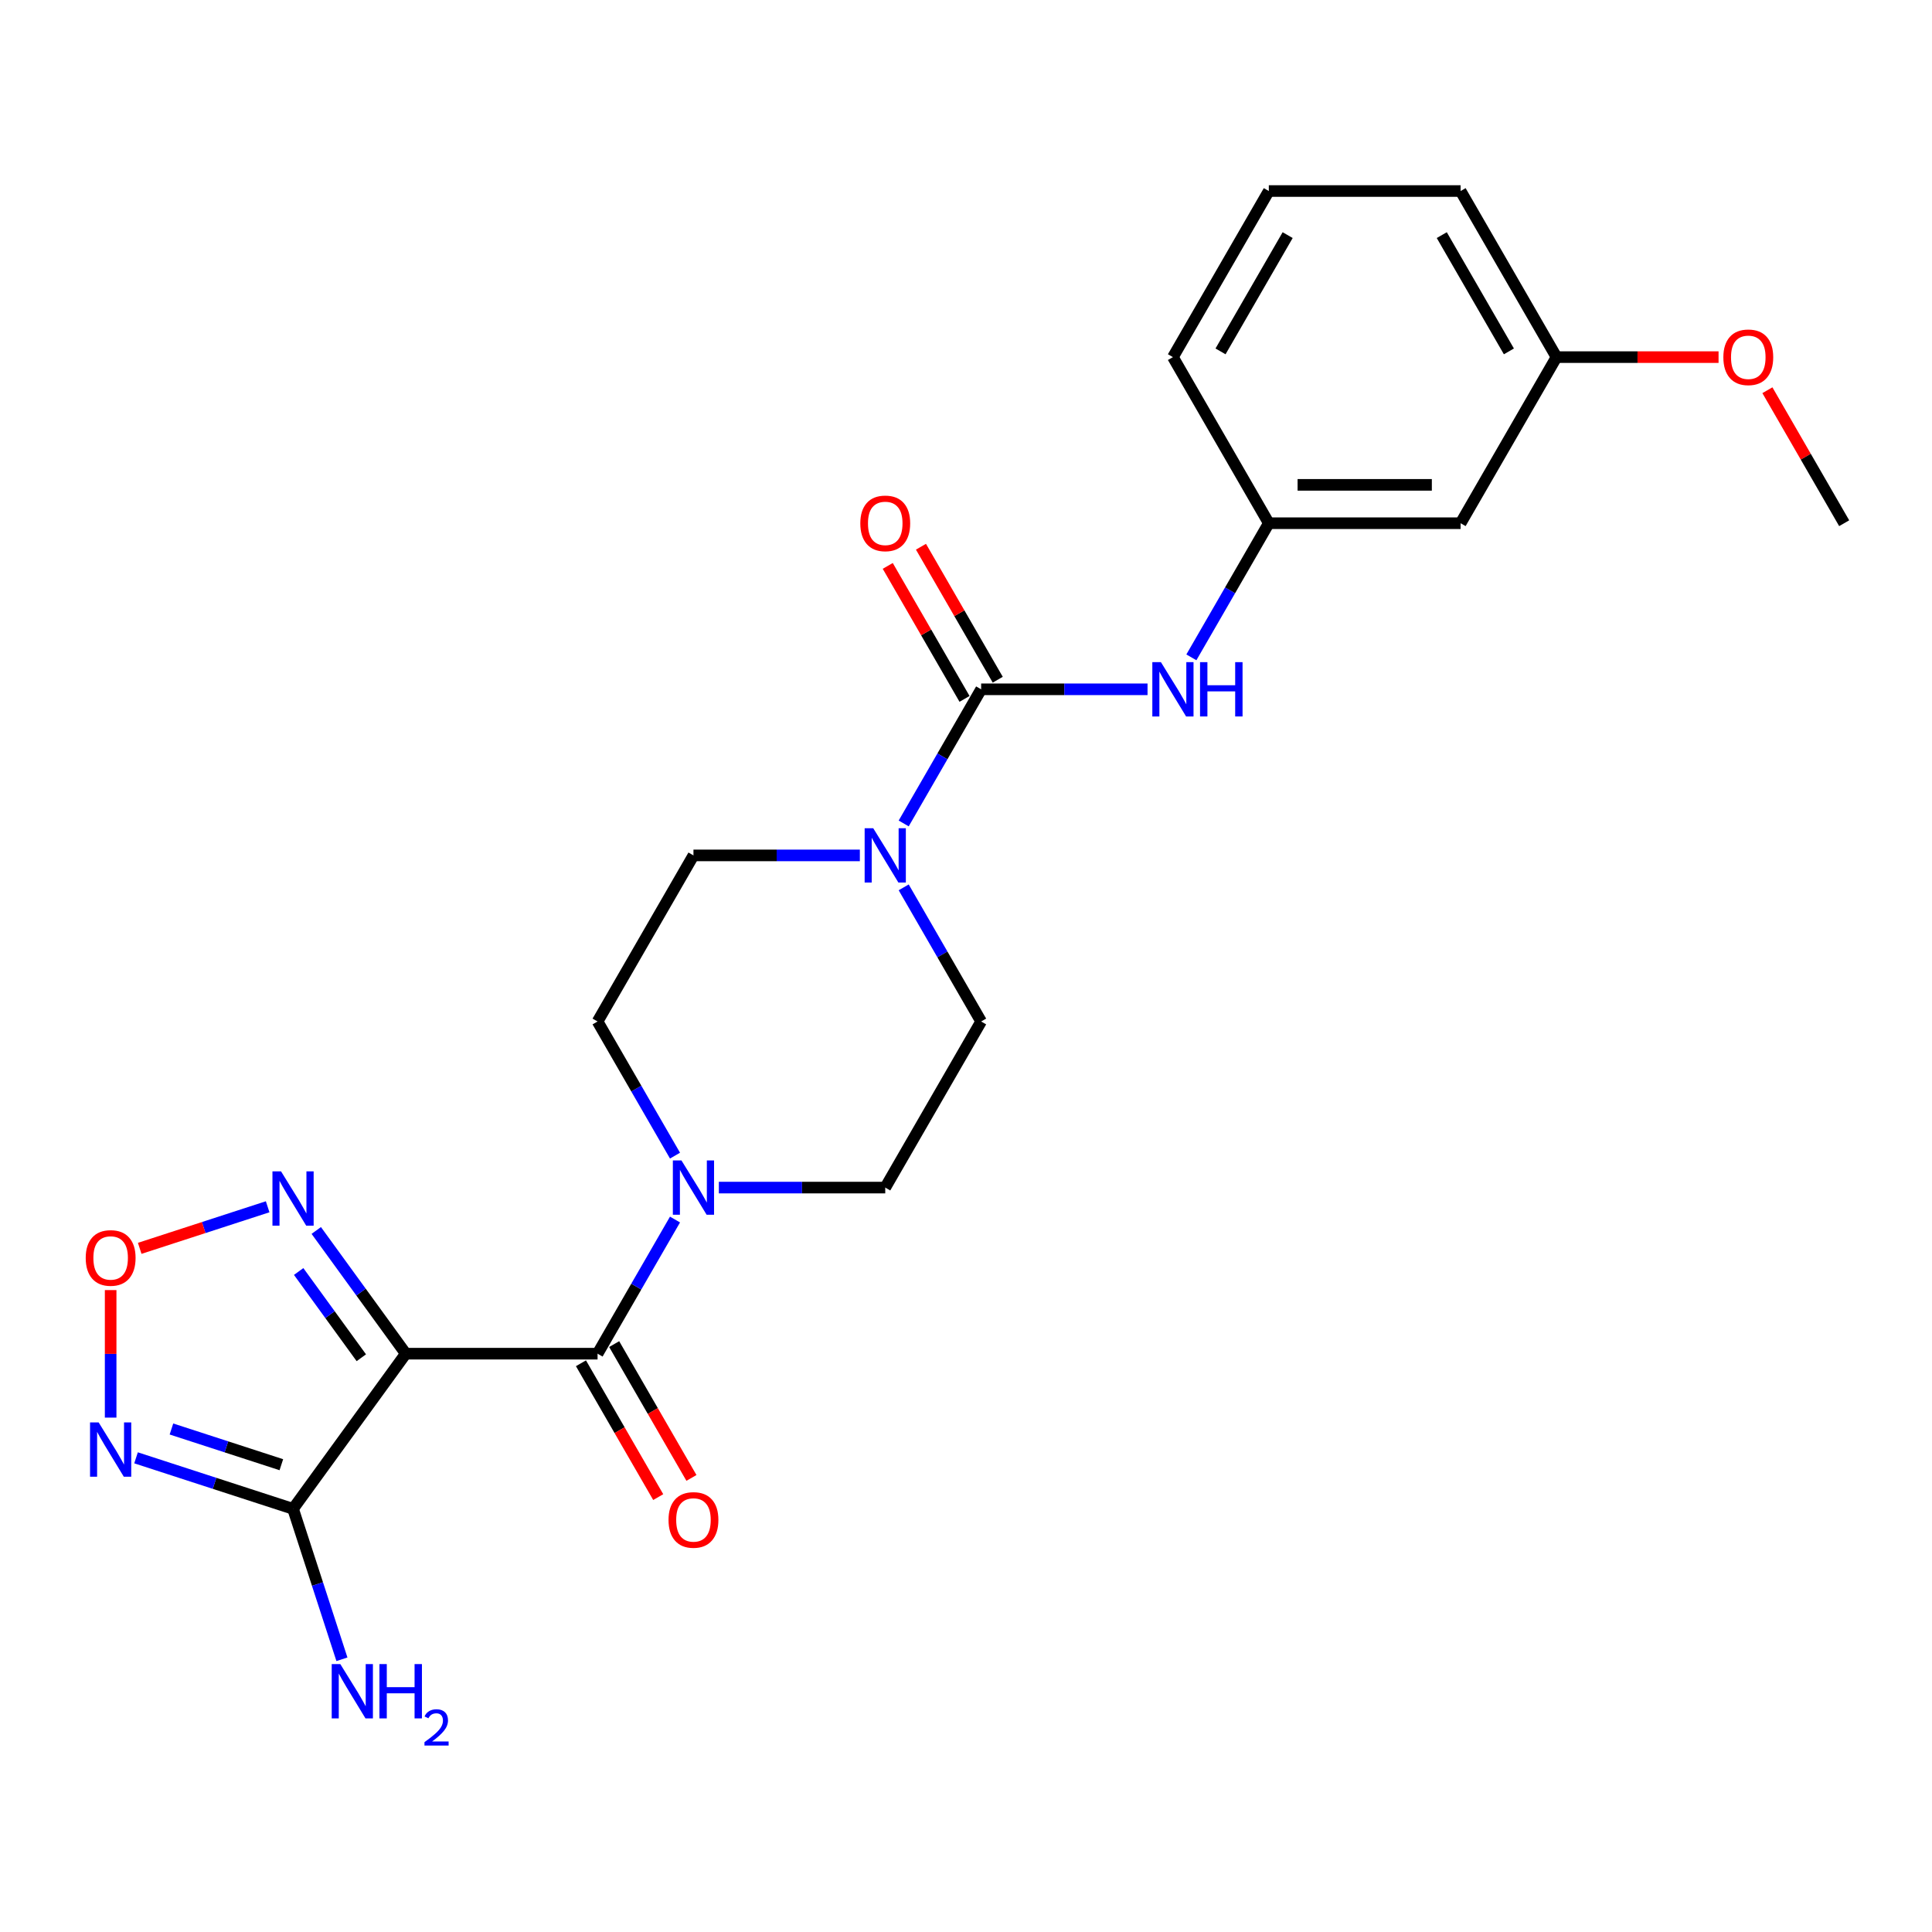 <?xml version='1.0' encoding='iso-8859-1'?>
<svg version='1.1' baseProfile='full'
              xmlns='http://www.w3.org/2000/svg'
                      xmlns:rdkit='http://www.rdkit.org/xml'
                      xmlns:xlink='http://www.w3.org/1999/xlink'
                  xml:space='preserve'
width='1000px' height='1000px' viewBox='0 0 1000 1000'>
<!-- END OF HEADER -->
<rect style='opacity:1.0;fill:#FFFFFF;stroke:none' width='1000' height='1000' x='0' y='0'> </rect>
<path class='bond-0' d='M 210.03,700.662 L 309.298,700.662' style='fill:none;fill-rule:evenodd;stroke:#000000;stroke-width:6px;stroke-linecap:butt;stroke-linejoin:miter;stroke-opacity:1' />
<path class='bond-1' d='M 210.03,700.662 L 151.681,780.972' style='fill:none;fill-rule:evenodd;stroke:#000000;stroke-width:6px;stroke-linecap:butt;stroke-linejoin:miter;stroke-opacity:1' />
<path class='bond-4' d='M 210.03,700.662 L 186.863,668.776' style='fill:none;fill-rule:evenodd;stroke:#000000;stroke-width:6px;stroke-linecap:butt;stroke-linejoin:miter;stroke-opacity:1' />
<path class='bond-4' d='M 186.863,668.776 L 163.697,636.89' style='fill:none;fill-rule:evenodd;stroke:#0000FF;stroke-width:6px;stroke-linecap:butt;stroke-linejoin:miter;stroke-opacity:1' />
<path class='bond-4' d='M 187.018,702.766 L 170.801,680.445' style='fill:none;fill-rule:evenodd;stroke:#000000;stroke-width:6px;stroke-linecap:butt;stroke-linejoin:miter;stroke-opacity:1' />
<path class='bond-4' d='M 170.801,680.445 L 154.585,658.125' style='fill:none;fill-rule:evenodd;stroke:#0000FF;stroke-width:6px;stroke-linecap:butt;stroke-linejoin:miter;stroke-opacity:1' />
<path class='bond-5' d='M 309.298,700.662 L 329.341,665.946' style='fill:none;fill-rule:evenodd;stroke:#000000;stroke-width:6px;stroke-linecap:butt;stroke-linejoin:miter;stroke-opacity:1' />
<path class='bond-5' d='M 329.341,665.946 L 349.385,631.231' style='fill:none;fill-rule:evenodd;stroke:#0000FF;stroke-width:6px;stroke-linecap:butt;stroke-linejoin:miter;stroke-opacity:1' />
<path class='bond-9' d='M 300.702,705.625 L 320.699,740.261' style='fill:none;fill-rule:evenodd;stroke:#000000;stroke-width:6px;stroke-linecap:butt;stroke-linejoin:miter;stroke-opacity:1' />
<path class='bond-9' d='M 320.699,740.261 L 340.696,774.897' style='fill:none;fill-rule:evenodd;stroke:#FF0000;stroke-width:6px;stroke-linecap:butt;stroke-linejoin:miter;stroke-opacity:1' />
<path class='bond-9' d='M 317.895,695.698 L 337.893,730.334' style='fill:none;fill-rule:evenodd;stroke:#000000;stroke-width:6px;stroke-linecap:butt;stroke-linejoin:miter;stroke-opacity:1' />
<path class='bond-9' d='M 337.893,730.334 L 357.89,764.971' style='fill:none;fill-rule:evenodd;stroke:#FF0000;stroke-width:6px;stroke-linecap:butt;stroke-linejoin:miter;stroke-opacity:1' />
<path class='bond-3' d='M 151.681,780.972 L 111.047,767.769' style='fill:none;fill-rule:evenodd;stroke:#000000;stroke-width:6px;stroke-linecap:butt;stroke-linejoin:miter;stroke-opacity:1' />
<path class='bond-3' d='M 111.047,767.769 L 70.414,754.567' style='fill:none;fill-rule:evenodd;stroke:#0000FF;stroke-width:6px;stroke-linecap:butt;stroke-linejoin:miter;stroke-opacity:1' />
<path class='bond-3' d='M 145.626,758.129 L 117.183,748.887' style='fill:none;fill-rule:evenodd;stroke:#000000;stroke-width:6px;stroke-linecap:butt;stroke-linejoin:miter;stroke-opacity:1' />
<path class='bond-3' d='M 117.183,748.887 L 88.739,739.645' style='fill:none;fill-rule:evenodd;stroke:#0000FF;stroke-width:6px;stroke-linecap:butt;stroke-linejoin:miter;stroke-opacity:1' />
<path class='bond-17' d='M 151.681,780.972 L 164.332,819.908' style='fill:none;fill-rule:evenodd;stroke:#000000;stroke-width:6px;stroke-linecap:butt;stroke-linejoin:miter;stroke-opacity:1' />
<path class='bond-17' d='M 164.332,819.908 L 176.983,858.844' style='fill:none;fill-rule:evenodd;stroke:#0000FF;stroke-width:6px;stroke-linecap:butt;stroke-linejoin:miter;stroke-opacity:1' />
<path class='bond-2' d='M 507.836,356.785 L 487.793,391.5' style='fill:none;fill-rule:evenodd;stroke:#000000;stroke-width:6px;stroke-linecap:butt;stroke-linejoin:miter;stroke-opacity:1' />
<path class='bond-2' d='M 487.793,391.5 L 467.75,426.216' style='fill:none;fill-rule:evenodd;stroke:#0000FF;stroke-width:6px;stroke-linecap:butt;stroke-linejoin:miter;stroke-opacity:1' />
<path class='bond-8' d='M 507.836,356.785 L 550.899,356.785' style='fill:none;fill-rule:evenodd;stroke:#000000;stroke-width:6px;stroke-linecap:butt;stroke-linejoin:miter;stroke-opacity:1' />
<path class='bond-8' d='M 550.899,356.785 L 593.962,356.785' style='fill:none;fill-rule:evenodd;stroke:#0000FF;stroke-width:6px;stroke-linecap:butt;stroke-linejoin:miter;stroke-opacity:1' />
<path class='bond-10' d='M 516.433,351.821 L 496.562,317.403' style='fill:none;fill-rule:evenodd;stroke:#000000;stroke-width:6px;stroke-linecap:butt;stroke-linejoin:miter;stroke-opacity:1' />
<path class='bond-10' d='M 496.562,317.403 L 476.691,282.986' style='fill:none;fill-rule:evenodd;stroke:#FF0000;stroke-width:6px;stroke-linecap:butt;stroke-linejoin:miter;stroke-opacity:1' />
<path class='bond-10' d='M 499.239,361.748 L 479.368,327.33' style='fill:none;fill-rule:evenodd;stroke:#000000;stroke-width:6px;stroke-linecap:butt;stroke-linejoin:miter;stroke-opacity:1' />
<path class='bond-10' d='M 479.368,327.33 L 459.497,292.913' style='fill:none;fill-rule:evenodd;stroke:#FF0000;stroke-width:6px;stroke-linecap:butt;stroke-linejoin:miter;stroke-opacity:1' />
<path class='bond-24' d='M 57.271,733.758 L 57.271,700.753' style='fill:none;fill-rule:evenodd;stroke:#0000FF;stroke-width:6px;stroke-linecap:butt;stroke-linejoin:miter;stroke-opacity:1' />
<path class='bond-24' d='M 57.271,700.753 L 57.271,667.748' style='fill:none;fill-rule:evenodd;stroke:#FF0000;stroke-width:6px;stroke-linecap:butt;stroke-linejoin:miter;stroke-opacity:1' />
<path class='bond-7' d='M 138.538,624.622 L 105.425,635.381' style='fill:none;fill-rule:evenodd;stroke:#0000FF;stroke-width:6px;stroke-linecap:butt;stroke-linejoin:miter;stroke-opacity:1' />
<path class='bond-7' d='M 105.425,635.381 L 72.312,646.14' style='fill:none;fill-rule:evenodd;stroke:#FF0000;stroke-width:6px;stroke-linecap:butt;stroke-linejoin:miter;stroke-opacity:1' />
<path class='bond-13' d='M 372.076,614.692 L 415.139,614.692' style='fill:none;fill-rule:evenodd;stroke:#0000FF;stroke-width:6px;stroke-linecap:butt;stroke-linejoin:miter;stroke-opacity:1' />
<path class='bond-13' d='M 415.139,614.692 L 458.202,614.692' style='fill:none;fill-rule:evenodd;stroke:#000000;stroke-width:6px;stroke-linecap:butt;stroke-linejoin:miter;stroke-opacity:1' />
<path class='bond-14' d='M 349.385,598.154 L 329.341,563.439' style='fill:none;fill-rule:evenodd;stroke:#0000FF;stroke-width:6px;stroke-linecap:butt;stroke-linejoin:miter;stroke-opacity:1' />
<path class='bond-14' d='M 329.341,563.439 L 309.298,528.723' style='fill:none;fill-rule:evenodd;stroke:#000000;stroke-width:6px;stroke-linecap:butt;stroke-linejoin:miter;stroke-opacity:1' />
<path class='bond-6' d='M 445.058,442.754 L 401.996,442.754' style='fill:none;fill-rule:evenodd;stroke:#0000FF;stroke-width:6px;stroke-linecap:butt;stroke-linejoin:miter;stroke-opacity:1' />
<path class='bond-6' d='M 401.996,442.754 L 358.933,442.754' style='fill:none;fill-rule:evenodd;stroke:#000000;stroke-width:6px;stroke-linecap:butt;stroke-linejoin:miter;stroke-opacity:1' />
<path class='bond-25' d='M 467.75,459.292 L 487.793,494.008' style='fill:none;fill-rule:evenodd;stroke:#0000FF;stroke-width:6px;stroke-linecap:butt;stroke-linejoin:miter;stroke-opacity:1' />
<path class='bond-25' d='M 487.793,494.008 L 507.836,528.723' style='fill:none;fill-rule:evenodd;stroke:#000000;stroke-width:6px;stroke-linecap:butt;stroke-linejoin:miter;stroke-opacity:1' />
<path class='bond-15' d='M 616.653,340.246 L 636.696,305.531' style='fill:none;fill-rule:evenodd;stroke:#0000FF;stroke-width:6px;stroke-linecap:butt;stroke-linejoin:miter;stroke-opacity:1' />
<path class='bond-15' d='M 636.696,305.531 L 656.739,270.815' style='fill:none;fill-rule:evenodd;stroke:#000000;stroke-width:6px;stroke-linecap:butt;stroke-linejoin:miter;stroke-opacity:1' />
<path class='bond-11' d='M 507.836,528.723 L 458.202,614.692' style='fill:none;fill-rule:evenodd;stroke:#000000;stroke-width:6px;stroke-linecap:butt;stroke-linejoin:miter;stroke-opacity:1' />
<path class='bond-12' d='M 358.933,442.754 L 309.298,528.723' style='fill:none;fill-rule:evenodd;stroke:#000000;stroke-width:6px;stroke-linecap:butt;stroke-linejoin:miter;stroke-opacity:1' />
<path class='bond-16' d='M 656.739,270.815 L 756.008,270.815' style='fill:none;fill-rule:evenodd;stroke:#000000;stroke-width:6px;stroke-linecap:butt;stroke-linejoin:miter;stroke-opacity:1' />
<path class='bond-16' d='M 671.629,250.962 L 741.118,250.962' style='fill:none;fill-rule:evenodd;stroke:#000000;stroke-width:6px;stroke-linecap:butt;stroke-linejoin:miter;stroke-opacity:1' />
<path class='bond-21' d='M 656.739,270.815 L 607.105,184.846' style='fill:none;fill-rule:evenodd;stroke:#000000;stroke-width:6px;stroke-linecap:butt;stroke-linejoin:miter;stroke-opacity:1' />
<path class='bond-18' d='M 756.008,270.815 L 805.642,184.846' style='fill:none;fill-rule:evenodd;stroke:#000000;stroke-width:6px;stroke-linecap:butt;stroke-linejoin:miter;stroke-opacity:1' />
<path class='bond-19' d='M 805.642,184.846 L 847.583,184.846' style='fill:none;fill-rule:evenodd;stroke:#000000;stroke-width:6px;stroke-linecap:butt;stroke-linejoin:miter;stroke-opacity:1' />
<path class='bond-19' d='M 847.583,184.846 L 889.524,184.846' style='fill:none;fill-rule:evenodd;stroke:#FF0000;stroke-width:6px;stroke-linecap:butt;stroke-linejoin:miter;stroke-opacity:1' />
<path class='bond-26' d='M 805.642,184.846 L 756.008,98.877' style='fill:none;fill-rule:evenodd;stroke:#000000;stroke-width:6px;stroke-linecap:butt;stroke-linejoin:miter;stroke-opacity:1' />
<path class='bond-26' d='M 781.003,181.878 L 746.259,121.699' style='fill:none;fill-rule:evenodd;stroke:#000000;stroke-width:6px;stroke-linecap:butt;stroke-linejoin:miter;stroke-opacity:1' />
<path class='bond-23' d='M 914.803,201.98 L 934.674,236.398' style='fill:none;fill-rule:evenodd;stroke:#FF0000;stroke-width:6px;stroke-linecap:butt;stroke-linejoin:miter;stroke-opacity:1' />
<path class='bond-23' d='M 934.674,236.398 L 954.545,270.815' style='fill:none;fill-rule:evenodd;stroke:#000000;stroke-width:6px;stroke-linecap:butt;stroke-linejoin:miter;stroke-opacity:1' />
<path class='bond-20' d='M 656.739,98.877 L 607.105,184.846' style='fill:none;fill-rule:evenodd;stroke:#000000;stroke-width:6px;stroke-linecap:butt;stroke-linejoin:miter;stroke-opacity:1' />
<path class='bond-20' d='M 666.488,121.699 L 631.744,181.878' style='fill:none;fill-rule:evenodd;stroke:#000000;stroke-width:6px;stroke-linecap:butt;stroke-linejoin:miter;stroke-opacity:1' />
<path class='bond-22' d='M 656.739,98.877 L 756.008,98.877' style='fill:none;fill-rule:evenodd;stroke:#000000;stroke-width:6px;stroke-linecap:butt;stroke-linejoin:miter;stroke-opacity:1' />
<path  class='atom-4' d='M 51.056 736.24
L 60.269 751.13
Q 61.182 752.599, 62.651 755.26
Q 64.12 757.92, 64.2 758.079
L 64.2 736.24
L 67.932 736.24
L 67.932 764.353
L 64.081 764.353
L 54.193 748.072
Q 53.042 746.167, 51.811 743.983
Q 50.62 741.799, 50.262 741.124
L 50.262 764.353
L 46.609 764.353
L 46.609 736.24
L 51.056 736.24
' fill='#0000FF'/>
<path  class='atom-5' d='M 145.467 606.295
L 154.679 621.185
Q 155.592 622.655, 157.061 625.315
Q 158.531 627.975, 158.61 628.134
L 158.61 606.295
L 162.342 606.295
L 162.342 634.408
L 158.491 634.408
L 148.604 618.128
Q 147.452 616.222, 146.221 614.038
Q 145.03 611.854, 144.673 611.179
L 144.673 634.408
L 141.02 634.408
L 141.02 606.295
L 145.467 606.295
' fill='#0000FF'/>
<path  class='atom-6' d='M 352.719 600.636
L 361.931 615.526
Q 362.844 616.995, 364.313 619.656
Q 365.782 622.316, 365.862 622.475
L 365.862 600.636
L 369.594 600.636
L 369.594 628.749
L 365.743 628.749
L 355.856 612.469
Q 354.704 610.563, 353.473 608.379
Q 352.282 606.195, 351.924 605.52
L 351.924 628.749
L 348.271 628.749
L 348.271 600.636
L 352.719 600.636
' fill='#0000FF'/>
<path  class='atom-7' d='M 451.987 428.697
L 461.2 443.588
Q 462.113 445.057, 463.582 447.717
Q 465.051 450.378, 465.131 450.537
L 465.131 428.697
L 468.863 428.697
L 468.863 456.81
L 465.011 456.81
L 455.124 440.53
Q 453.973 438.624, 452.742 436.44
Q 451.551 434.256, 451.193 433.581
L 451.193 456.81
L 447.54 456.81
L 447.54 428.697
L 451.987 428.697
' fill='#0000FF'/>
<path  class='atom-8' d='M 44.366 651.107
Q 44.366 644.356, 47.701 640.584
Q 51.037 636.812, 57.271 636.812
Q 63.505 636.812, 66.84 640.584
Q 70.176 644.356, 70.176 651.107
Q 70.176 657.936, 66.801 661.828
Q 63.425 665.679, 57.271 665.679
Q 51.076 665.679, 47.701 661.828
Q 44.366 657.976, 44.366 651.107
M 57.271 662.503
Q 61.559 662.503, 63.862 659.644
Q 66.205 656.745, 66.205 651.107
Q 66.205 645.587, 63.862 642.808
Q 61.559 639.989, 57.271 639.989
Q 52.982 639.989, 50.64 642.768
Q 48.337 645.548, 48.337 651.107
Q 48.337 656.785, 50.64 659.644
Q 52.982 662.503, 57.271 662.503
' fill='#FF0000'/>
<path  class='atom-9' d='M 600.891 342.728
L 610.103 357.618
Q 611.016 359.088, 612.485 361.748
Q 613.954 364.408, 614.034 364.567
L 614.034 342.728
L 617.766 342.728
L 617.766 370.841
L 613.915 370.841
L 604.027 354.561
Q 602.876 352.655, 601.645 350.471
Q 600.454 348.287, 600.096 347.612
L 600.096 370.841
L 596.443 370.841
L 596.443 342.728
L 600.891 342.728
' fill='#0000FF'/>
<path  class='atom-9' d='M 621.141 342.728
L 624.953 342.728
L 624.953 354.68
L 639.327 354.68
L 639.327 342.728
L 643.139 342.728
L 643.139 370.841
L 639.327 370.841
L 639.327 357.857
L 624.953 357.857
L 624.953 370.841
L 621.141 370.841
L 621.141 342.728
' fill='#0000FF'/>
<path  class='atom-10' d='M 346.028 786.71
Q 346.028 779.96, 349.363 776.188
Q 352.699 772.416, 358.933 772.416
Q 365.167 772.416, 368.502 776.188
Q 371.838 779.96, 371.838 786.71
Q 371.838 793.54, 368.463 797.431
Q 365.088 801.283, 358.933 801.283
Q 352.738 801.283, 349.363 797.431
Q 346.028 793.58, 346.028 786.71
M 358.933 798.106
Q 363.221 798.106, 365.524 795.248
Q 367.867 792.349, 367.867 786.71
Q 367.867 781.191, 365.524 778.412
Q 363.221 775.592, 358.933 775.592
Q 354.644 775.592, 352.302 778.372
Q 349.999 781.151, 349.999 786.71
Q 349.999 792.389, 352.302 795.248
Q 354.644 798.106, 358.933 798.106
' fill='#FF0000'/>
<path  class='atom-11' d='M 445.297 270.895
Q 445.297 264.144, 448.632 260.372
Q 451.968 256.6, 458.202 256.6
Q 464.436 256.6, 467.771 260.372
Q 471.107 264.144, 471.107 270.895
Q 471.107 277.724, 467.731 281.616
Q 464.356 285.467, 458.202 285.467
Q 452.007 285.467, 448.632 281.616
Q 445.297 277.764, 445.297 270.895
M 458.202 282.291
Q 462.49 282.291, 464.793 279.432
Q 467.136 276.533, 467.136 270.895
Q 467.136 265.375, 464.793 262.596
Q 462.49 259.777, 458.202 259.777
Q 453.913 259.777, 451.57 262.556
Q 449.267 265.336, 449.267 270.895
Q 449.267 276.573, 451.57 279.432
Q 453.913 282.291, 458.202 282.291
' fill='#FF0000'/>
<path  class='atom-18' d='M 176.142 861.326
L 185.355 876.216
Q 186.268 877.685, 187.737 880.345
Q 189.206 883.006, 189.286 883.165
L 189.286 861.326
L 193.018 861.326
L 193.018 889.439
L 189.167 889.439
L 179.279 873.158
Q 178.128 871.252, 176.897 869.069
Q 175.706 866.885, 175.348 866.21
L 175.348 889.439
L 171.695 889.439
L 171.695 861.326
L 176.142 861.326
' fill='#0000FF'/>
<path  class='atom-18' d='M 196.393 861.326
L 200.205 861.326
L 200.205 873.278
L 214.579 873.278
L 214.579 861.326
L 218.391 861.326
L 218.391 889.439
L 214.579 889.439
L 214.579 876.454
L 200.205 876.454
L 200.205 889.439
L 196.393 889.439
L 196.393 861.326
' fill='#0000FF'/>
<path  class='atom-18' d='M 219.754 888.452
Q 220.435 886.696, 222.06 885.727
Q 223.685 884.731, 225.939 884.731
Q 228.743 884.731, 230.315 886.251
Q 231.888 887.771, 231.888 890.47
Q 231.888 893.222, 229.844 895.79
Q 227.826 898.358, 223.633 901.398
L 232.202 901.398
L 232.202 903.495
L 219.702 903.495
L 219.702 901.739
Q 223.161 899.276, 225.205 897.441
Q 227.275 895.607, 228.271 893.956
Q 229.267 892.305, 229.267 890.601
Q 229.267 888.819, 228.376 887.823
Q 227.485 886.827, 225.939 886.827
Q 224.445 886.827, 223.449 887.43
Q 222.453 888.033, 221.746 889.369
L 219.754 888.452
' fill='#0000FF'/>
<path  class='atom-20' d='M 892.006 184.925
Q 892.006 178.175, 895.342 174.403
Q 898.677 170.631, 904.911 170.631
Q 911.145 170.631, 914.481 174.403
Q 917.816 178.175, 917.816 184.925
Q 917.816 191.755, 914.441 195.647
Q 911.066 199.498, 904.911 199.498
Q 898.717 199.498, 895.342 195.647
Q 892.006 191.795, 892.006 184.925
M 904.911 196.322
Q 909.199 196.322, 911.503 193.463
Q 913.845 190.564, 913.845 184.925
Q 913.845 179.406, 911.503 176.627
Q 909.199 173.807, 904.911 173.807
Q 900.623 173.807, 898.28 176.587
Q 895.977 179.366, 895.977 184.925
Q 895.977 190.604, 898.28 193.463
Q 900.623 196.322, 904.911 196.322
' fill='#FF0000'/>
</svg>
